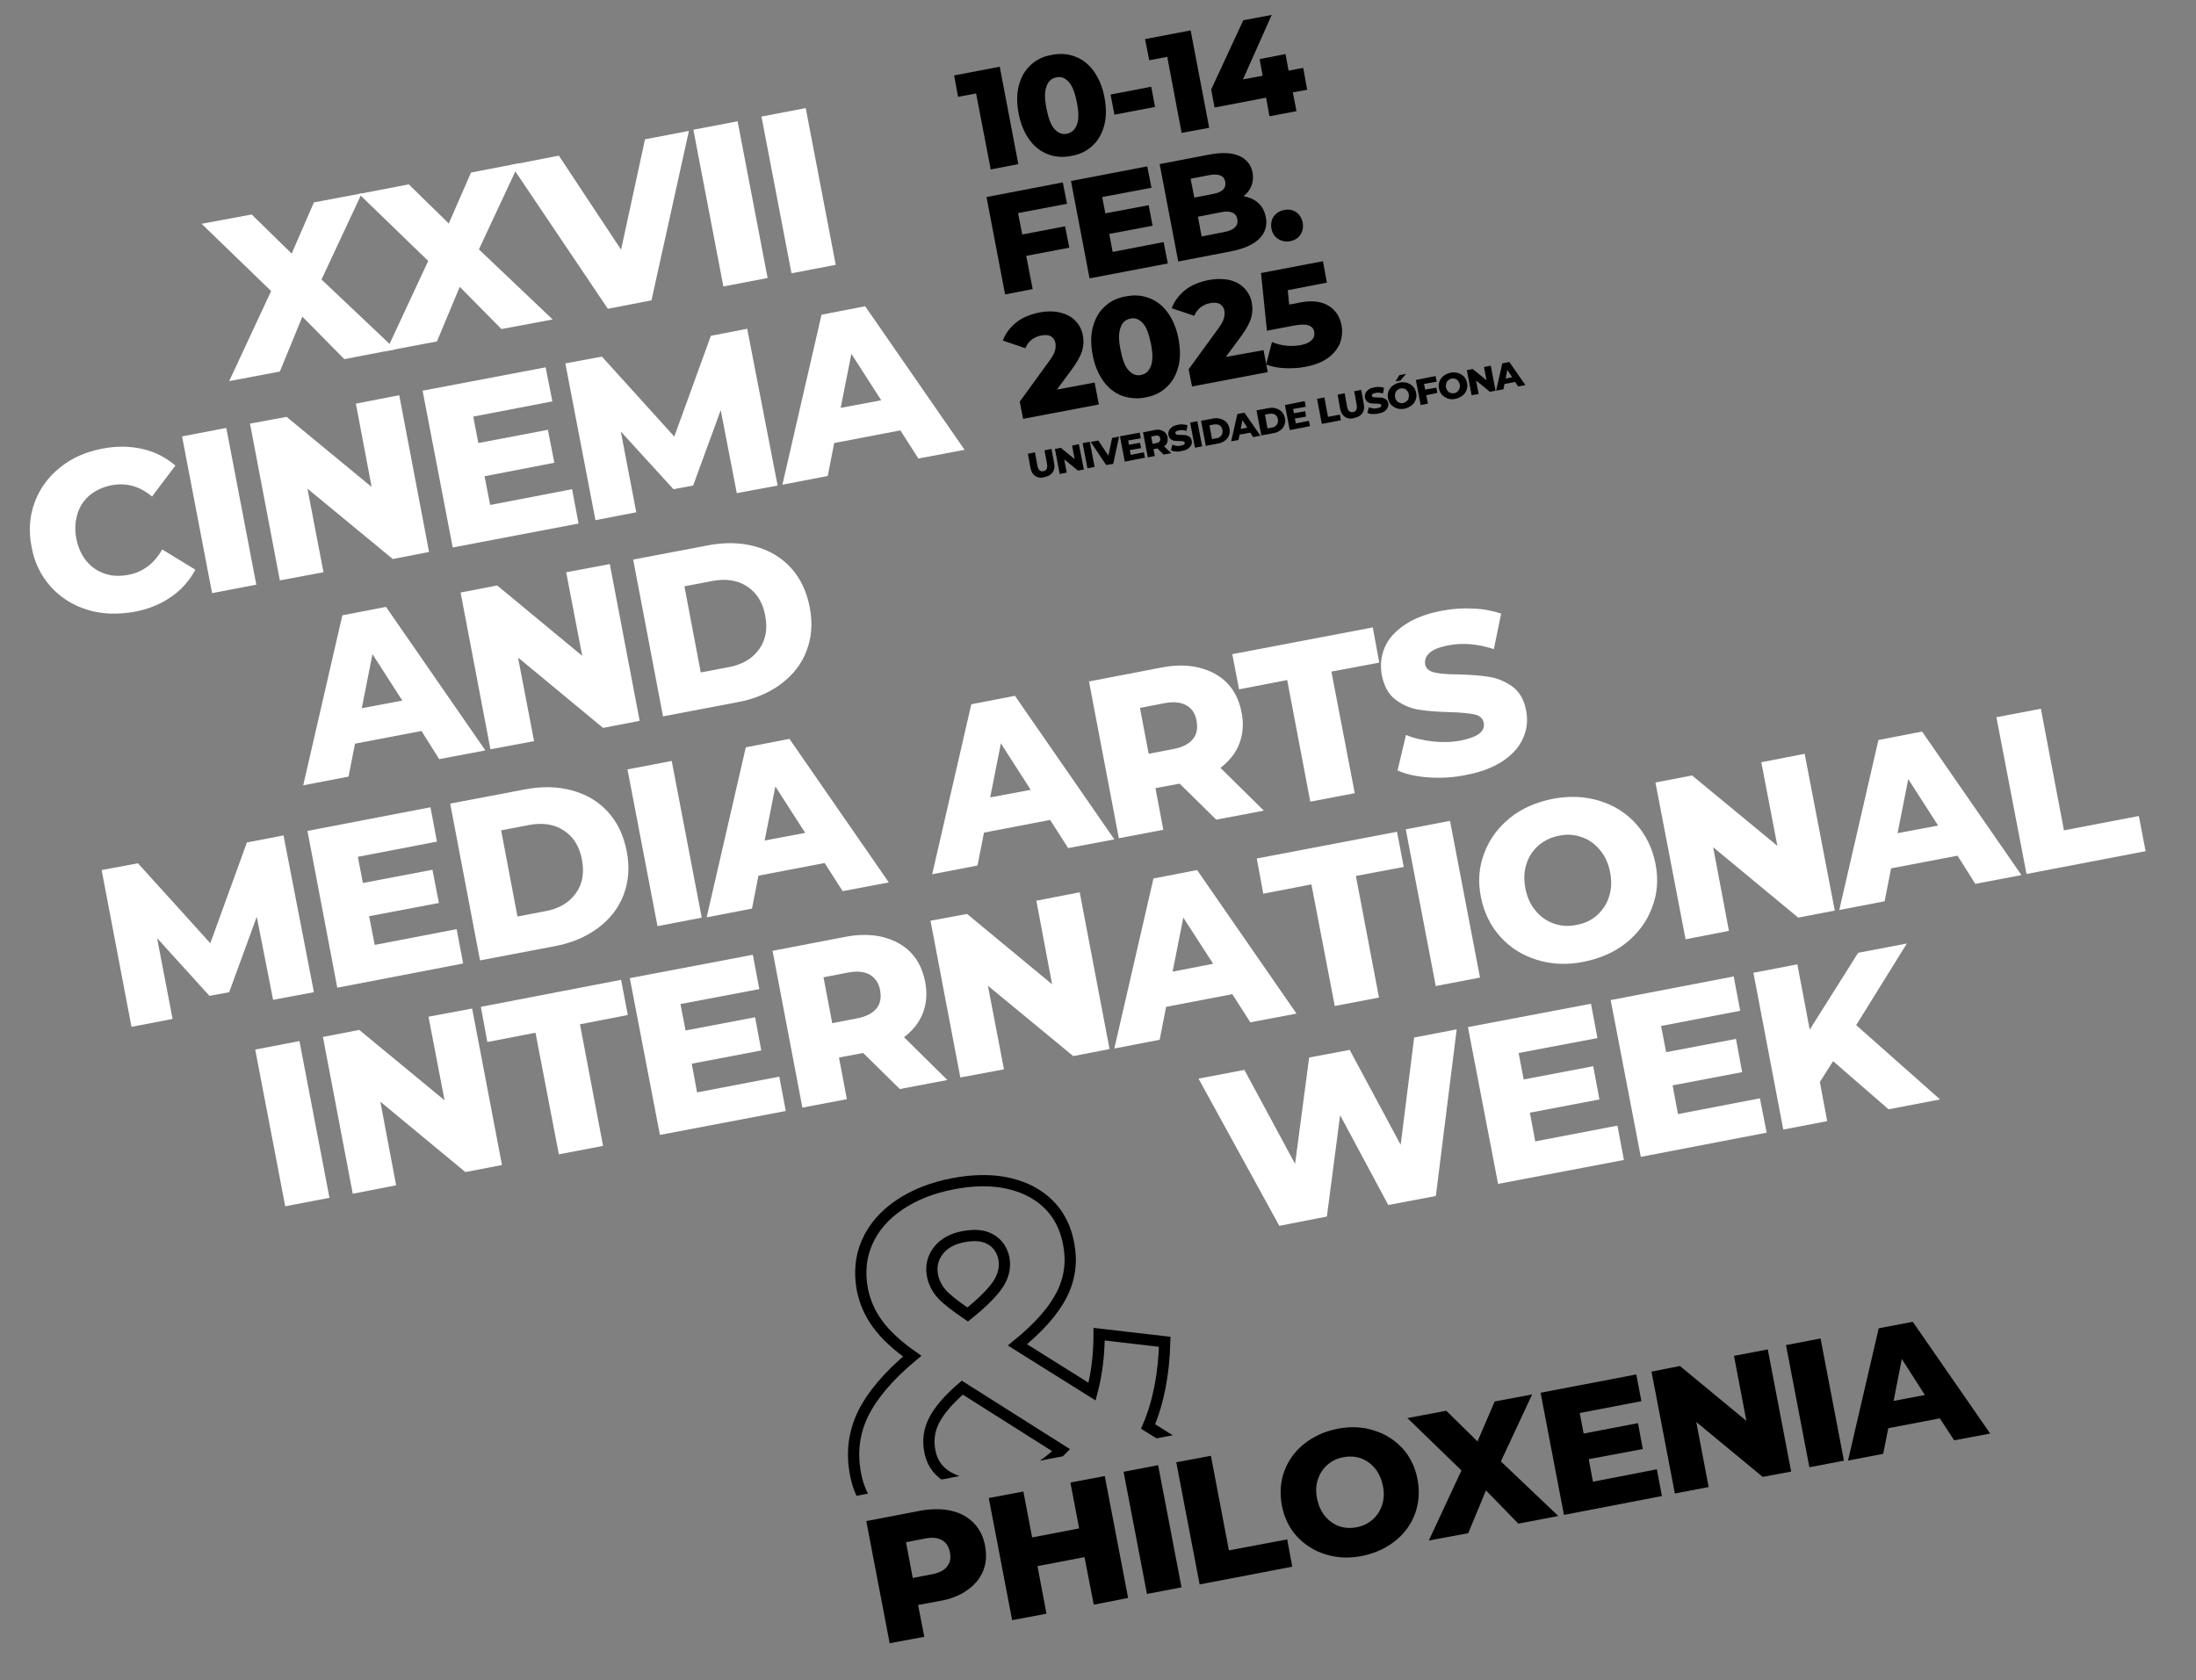 <?xml version="1.0" encoding="utf-8"?>
<!-- Generator: Adobe Illustrator 25.0.1, SVG Export Plug-In . SVG Version: 6.00 Build 0)  -->
<svg version="1.1" id="Layer_1" xmlns="http://www.w3.org/2000/svg" xmlns:xlink="http://www.w3.org/1999/xlink" x="0px" y="0px"
	 viewBox="0 0 780 597" style="enable-background:new 0 0 780 597;" xml:space="preserve">
<rect x="0" y="0" width="780" height="597" fill="#808080" stroke="none"/>
<style type="text/css">
	.st0{fill:#FFFFFF;}
	.st1{clip-path:url(#SVGID_2_);fill:none;stroke:#000000;stroke-width:4;stroke-miterlimit:10;}
</style>
<g>
	<g>
		<polygon points="355.1,23.7 361.7,58.3 351.9,60.2 346.7,33.2 340.3,34.4 338.9,26.8 		"/>
		<path d="M372.2,54.8c-2.6-1-4.8-2.7-6.6-5.2c-1.8-2.5-3.1-5.6-3.8-9.3s-0.7-7.1,0.1-10c0.8-3,2.2-5.4,4.2-7.2
			c2-1.9,4.5-3.1,7.5-3.6c2.9-0.6,5.7-0.4,8.3,0.6c2.6,1,4.8,2.7,6.6,5.2c1.8,2.5,3.1,5.6,3.8,9.3c0.7,3.7,0.7,7.1-0.1,10
			c-0.8,3-2.2,5.4-4.2,7.2c-2,1.9-4.5,3.1-7.5,3.6C377.6,56,374.8,55.8,372.2,54.8 M382.5,44.3c0.7-1.8,0.7-4.4,0-7.9
			s-1.6-5.9-2.9-7.3c-1.3-1.4-2.7-2-4.4-1.6c-1.7,0.3-2.9,1.4-3.5,3.2c-0.7,1.8-0.7,4.4,0,7.9s1.6,5.9,2.9,7.3s2.8,2,4.4,1.6
			C380.7,47.1,381.8,46.1,382.5,44.3"/>
		<rect x="395.1" y="32.3" transform="matrix(0.982 -0.188 0.188 0.982 0.402 76.139)" width="14.7" height="7.3"/>
		<polygon points="422.9,10.8 429.5,45.4 419.7,47.2 414.6,20.2 408.2,21.4 406.7,13.9 		"/>
		<polygon points="464.3,31.9 459.2,32.8 460.5,39.5 450.9,41.3 449.7,34.7 431.4,38.2 430.2,31.8 441.6,7.2 451.7,5.3 441.5,28.2 
			448.5,26.9 447.4,21 456.6,19.2 457.7,25.1 462.9,24.1 		"/>
		<polygon points="361.6,75.7 363.1,83.3 378.3,80.4 379.8,88 364.5,90.9 366.8,102.7 357,104.6 350.4,70 377.5,64.8 379,72.4 		"/>
		<polygon points="413.3,86 414.8,93.6 387,98.9 380.4,64.3 407.5,59.1 409,66.7 391.5,70 392.6,75.8 408,72.9 409.4,80.2 394,83.1 
			395.2,89.5 		"/>
		<path d="M446.9,72.1c1.4,1.3,2.3,2.9,2.7,5c0.6,3-0.2,5.6-2.3,7.7c-2.1,2.1-5.5,3.6-10.1,4.5l-18.7,3.6l-6.6-34.6l17.7-3.4
			c4.4-0.8,7.9-0.7,10.6,0.5c2.6,1.2,4.2,3.2,4.7,5.9c0.3,1.6,0.2,3.2-0.4,4.7s-1.5,2.7-2.8,3.7C443.7,70.1,445.5,70.8,446.9,72.1
			 M422.9,63.5l1.3,6.7l6.7-1.3c3.3-0.6,4.7-2.1,4.3-4.3c-0.4-2.2-2.3-3-5.6-2.4L422.9,63.5z M439.5,77.9c-0.4-2.3-2.4-3.2-5.8-2.5
			l-8.2,1.6l1.3,7l8.2-1.6C438.4,81.7,439.9,80.2,439.5,77.9"/>
		<path d="M454,84.9c-1.3-0.8-2.1-2.1-2.4-3.7c-0.3-1.6,0-3.1,0.8-4.3c0.9-1.2,2.1-2,3.7-2.3s3.1-0.1,4.3,0.8c1.2,0.8,2,2.1,2.3,3.7
			c0.3,1.6,0,3.1-0.8,4.3c-0.9,1.3-2.1,2-3.7,2.3C456.8,86,455.3,85.7,454,84.9"/>
		<path d="M388.8,135.9l1.5,7.8l-26.9,5.1l-1.2-6.1l10.6-14.6c1-1.4,1.7-2.6,1.9-3.5c0.3-0.9,0.3-1.8,0.2-2.7
			c-0.2-1.1-0.8-1.9-1.6-2.4c-0.9-0.5-2-0.6-3.5-0.3c-1.3,0.2-2.4,0.8-3.4,1.5c-1,0.8-1.7,1.8-2.2,3l-8-2.7c0.9-2.5,2.5-4.6,4.7-6.4
			c2.2-1.8,5-2.9,8.3-3.6c2.6-0.5,5-0.5,7.2,0s4,1.4,5.4,2.8c1.4,1.4,2.4,3.1,2.8,5.2c0.4,1.9,0.3,3.7-0.2,5.5s-1.7,4-3.6,6.6
			l-5.4,7.3L388.8,135.9z"/>
		<path d="M398.5,140.6c-2.6-1-4.8-2.7-6.6-5.2c-1.8-2.5-3.1-5.6-3.8-9.3c-0.7-3.7-0.7-7.1,0.1-10c0.8-3,2.2-5.4,4.2-7.2
			c2-1.9,4.5-3.1,7.5-3.6c2.9-0.6,5.7-0.4,8.3,0.6c2.6,1,4.8,2.7,6.6,5.2c1.8,2.5,3.1,5.6,3.8,9.3c0.7,3.7,0.7,7.1-0.1,10
			c-0.8,3-2.2,5.4-4.2,7.2c-2,1.9-4.5,3.1-7.5,3.6C403.9,141.8,401.1,141.5,398.5,140.6 M408.8,130c0.7-1.8,0.7-4.4,0-7.9
			s-1.6-5.9-2.9-7.3c-1.3-1.4-2.7-2-4.4-1.6c-1.7,0.3-2.9,1.4-3.5,3.2c-0.7,1.8-0.7,4.4,0,7.9s1.6,5.9,2.9,7.3
			c1.3,1.4,2.8,2,4.4,1.6C407,132.9,408.1,131.8,408.8,130"/>
		<path d="M448.8,124.4l1.5,7.8l-26.9,5.1l-1.2-6.1l10.6-14.6c1-1.4,1.7-2.6,1.9-3.5c0.3-0.9,0.3-1.8,0.2-2.7
			c-0.2-1.1-0.8-1.9-1.6-2.4c-0.9-0.5-2-0.6-3.5-0.3c-1.3,0.2-2.4,0.8-3.4,1.5c-1,0.8-1.7,1.8-2.2,3l-8-2.7c0.9-2.5,2.5-4.6,4.7-6.4
			c2.2-1.8,5-2.9,8.3-3.6c2.6-0.5,5-0.5,7.2-0.1c2.2,0.5,4,1.4,5.4,2.8c1.4,1.4,2.4,3.1,2.8,5.2c0.4,1.9,0.3,3.7-0.2,5.5
			s-1.7,4-3.6,6.6l-5.4,7.3L448.8,124.4z"/>
		<path d="M471.5,108.4c2.7,1.5,4.4,3.9,5,7.2c0.4,2.1,0.2,4.2-0.5,6.2c-0.8,2-2.2,3.8-4.2,5.3c-2.1,1.5-4.7,2.6-8.1,3.2
			c-2.4,0.5-4.9,0.6-7.4,0.5s-4.7-0.6-6.6-1.3l2.1-8c1.6,0.7,3.2,1.1,5,1.3s3.5,0.1,5.2-0.2s3-0.9,3.8-1.7c0.9-0.8,1.2-1.8,1-3
			s-0.9-1.9-2-2.3c-1.1-0.4-2.9-0.4-5.4,0.1l-9.4,1.8L447.9,97l22-4.2l1.4,7.6l-13.9,2.7l0.5,5.1l2.3-0.4
			C465,106.6,468.8,106.9,471.5,108.4"/>
		<path d="M367.7,169.1c-0.9-0.6-1.4-1.5-1.7-2.9l-0.9-5l2.5-0.5l0.9,4.9c0.3,1.4,1,2,2.1,1.8s1.5-1,1.3-2.5L371,160l2.5-0.5l0.9,5
			c0.3,1.3,0.1,2.4-0.5,3.3s-1.6,1.4-2.9,1.7C369.7,169.9,368.6,169.7,367.7,169.1"/>
		<polygon points="383.2,157.8 385,166.8 382.9,167.2 378,163.2 378.9,167.9 376.4,168.4 374.7,159.5 376.8,159.1 381.7,163.1 
			380.8,158.3 		"/>
		<rect x="385.4" y="157.3" transform="matrix(0.982 -0.188 0.188 0.982 -23.499 75.419)" width="2.6" height="9.1"/>
		<polygon points="397.5,155.1 395.4,164.8 392.9,165.2 387.4,157 390.1,156.5 393.7,161.9 395,155.6 		"/>
		<polygon points="406.3,160.7 406.7,162.6 399.5,164 397.8,155 404.8,153.7 405.2,155.7 400.7,156.5 401,158 404.9,157.3 
			405.3,159.2 401.3,159.9 401.6,161.6 		"/>
		<path d="M411.1,159.3l-1.4,0.3l0.5,2.4l-2.5,0.5l-1.7-8.9l4.1-0.8c0.8-0.2,1.5-0.2,2.2,0c0.6,0.2,1.2,0.5,1.6,0.9s0.7,1,0.8,1.7
			c0.1,0.6,0.1,1.2-0.1,1.8c-0.2,0.5-0.6,1-1.1,1.4l2.5,2.4l-2.7,0.5L411.1,159.3z M411.5,154.9c-0.3-0.2-0.7-0.2-1.2-0.1l-1.4,0.3
			l0.5,2.6l1.4-0.3c0.5-0.1,0.9-0.3,1.1-0.6c0.2-0.3,0.3-0.6,0.2-1C412,155.3,411.8,155,411.5,154.9"/>
		<path d="M417.7,160.4c-0.7,0-1.3-0.2-1.8-0.4l0.5-2c0.5,0.2,1,0.3,1.5,0.4c0.6,0.1,1.1,0,1.6-0.1c1-0.2,1.4-0.5,1.3-1
			c0-0.3-0.2-0.4-0.5-0.5s-0.8-0.1-1.4-0.1c-0.7,0-1.3-0.1-1.8-0.1c-0.5-0.1-0.9-0.3-1.3-0.6c-0.4-0.3-0.6-0.8-0.8-1.4
			c-0.1-0.5,0-1.1,0.2-1.6s0.6-0.9,1.1-1.3s1.2-0.6,2.1-0.8c0.6-0.1,1.2-0.2,1.8-0.1c0.6,0,1.1,0.1,1.6,0.3l-0.4,2
			c-0.9-0.3-1.8-0.4-2.6-0.2c-0.5,0.1-0.9,0.2-1.1,0.4c-0.2,0.2-0.3,0.4-0.2,0.6c0,0.2,0.2,0.4,0.5,0.5s0.8,0.1,1.4,0.1
			c0.7,0,1.3,0.1,1.8,0.1c0.5,0.1,0.9,0.3,1.3,0.6c0.4,0.3,0.7,0.8,0.8,1.4c0.1,0.5,0,1.1-0.2,1.5c-0.2,0.5-0.6,0.9-1.1,1.3
			s-1.2,0.6-2.1,0.8C419.1,160.4,418.4,160.5,417.7,160.4"/>
		<rect x="423.6" y="150" transform="matrix(0.982 -0.188 0.188 0.982 -21.45 82.456)" width="2.6" height="9.1"/>
		<path d="M426.6,149.5l4.2-0.8c1-0.2,1.9-0.2,2.7,0.1c0.8,0.2,1.5,0.6,2.1,1.2c0.5,0.6,0.9,1.3,1.1,2.2c0.2,0.9,0.1,1.7-0.2,2.5
			c-0.3,0.8-0.8,1.4-1.5,1.9s-1.5,0.9-2.5,1l-4.2,0.8L426.6,149.5z M432.1,155.7c0.8-0.1,1.3-0.5,1.7-1c0.4-0.5,0.5-1.2,0.4-1.9
			c-0.1-0.8-0.5-1.3-1-1.7c-0.5-0.3-1.2-0.4-2-0.3l-1.6,0.3l0.9,4.9L432.1,155.7z"/>
		<path d="M444.1,153.7l-3.8,0.7l-0.4,1.9l-2.6,0.5l2.2-9.7l2.5-0.5l5.7,8.2l-2.6,0.5L444.1,153.7z M443,151.9l-1.7-2.6l-0.6,3.1
			L443,151.9z"/>
		<path d="M446.3,145.8l4.2-0.8c1-0.2,1.9-0.2,2.7,0.1c0.8,0.2,1.5,0.6,2.1,1.2c0.5,0.6,0.9,1.3,1.1,2.2c0.2,0.9,0.1,1.7-0.2,2.5
			c-0.3,0.8-0.8,1.4-1.5,1.9s-1.5,0.9-2.5,1l-4.2,0.8L446.3,145.8z M451.8,151.9c0.8-0.1,1.3-0.5,1.7-1c0.4-0.5,0.5-1.2,0.4-1.9
			c-0.1-0.8-0.5-1.3-1-1.7c-0.5-0.3-1.2-0.4-2-0.3l-1.6,0.3l0.9,4.9L451.8,151.9z"/>
		<polygon points="464.9,149.5 465.3,151.4 458.1,152.8 456.4,143.9 463.4,142.5 463.8,144.5 459.3,145.3 459.6,146.8 463.6,146.1 
			463.9,148 459.9,148.7 460.3,150.4 		"/>
		<polygon points="467.8,141.7 470.4,141.2 471.7,148.1 475.9,147.3 476.3,149.3 469.5,150.6 		"/>
		<path d="M477.7,148.1c-0.9-0.6-1.4-1.5-1.7-2.9l-0.9-5l2.5-0.5l0.9,4.9c0.3,1.4,1,2,2.1,1.8s1.5-1,1.3-2.5L481,139l2.5-0.5l0.9,5
			c0.3,1.3,0.1,2.4-0.5,3.3s-1.6,1.4-2.9,1.7C479.7,148.9,478.6,148.7,477.7,148.1"/>
		<path d="M487.5,147.1c-0.7,0-1.3-0.2-1.8-0.4l0.5-2c0.4,0.2,1,0.3,1.5,0.4c0.6,0.1,1.1,0,1.6-0.1c1-0.2,1.4-0.5,1.3-1
			c0-0.3-0.2-0.4-0.5-0.5s-0.8-0.1-1.4-0.1c-0.7,0-1.3-0.1-1.8-0.1c-0.5-0.1-0.9-0.3-1.3-0.6c-0.4-0.3-0.6-0.8-0.8-1.4
			c-0.1-0.5,0-1.1,0.2-1.6s0.6-0.9,1.1-1.3s1.2-0.6,2.1-0.8c0.6-0.1,1.2-0.2,1.8-0.1c0.6,0,1.1,0.1,1.6,0.3l-0.4,2
			c-0.9-0.3-1.8-0.4-2.6-0.2c-0.5,0.1-0.9,0.2-1.1,0.4c-0.2,0.2-0.3,0.4-0.2,0.6c0,0.2,0.2,0.4,0.5,0.5s0.8,0.1,1.4,0.1
			c0.7,0,1.3,0.1,1.8,0.1c0.5,0.1,0.9,0.3,1.3,0.6c0.4,0.3,0.7,0.8,0.8,1.4c0.1,0.5,0,1.1-0.2,1.5c-0.2,0.5-0.6,0.9-1.1,1.3
			s-1.2,0.6-2.1,0.8C488.9,147.1,488.2,147.1,487.5,147.1"/>
		<path d="M496.2,145.1c-0.8-0.3-1.5-0.7-2.1-1.3c-0.6-0.6-0.9-1.4-1.1-2.3s-0.1-1.7,0.2-2.5c0.3-0.8,0.8-1.5,1.5-2s1.5-0.9,2.4-1.1
			c0.9-0.2,1.8-0.1,2.7,0.1c0.8,0.3,1.5,0.7,2.1,1.3c0.6,0.6,0.9,1.4,1.1,2.3s0.1,1.7-0.2,2.5c-0.3,0.8-0.8,1.5-1.5,2
			s-1.5,0.9-2.4,1.1C497.9,145.4,497,145.3,496.2,145.1 M499.6,142.6c0.3-0.3,0.6-0.6,0.7-1.1c0.1-0.4,0.2-0.9,0.1-1.4
			s-0.3-0.9-0.6-1.3c-0.3-0.3-0.6-0.6-1-0.7s-0.8-0.2-1.3-0.1s-0.8,0.3-1.2,0.6c-0.3,0.3-0.6,0.6-0.7,1.1c-0.1,0.4-0.2,0.9-0.1,1.4
			s0.3,0.9,0.6,1.3c0.3,0.3,0.6,0.6,1,0.7s0.8,0.2,1.3,0.1C498.9,143,499.3,142.8,499.6,142.6 M497,133.3l2.4-0.5l-2,2.4l-1.7,0.3
			L497,133.3z"/>
		<polygon points="505.8,136.4 506.2,138.4 510.2,137.7 510.5,139.6 506.6,140.4 507.2,143.4 504.6,143.9 502.9,135 509.9,133.6 
			510.3,135.6 		"/>
		<path d="M514.3,141.6c-0.8-0.3-1.5-0.7-2.1-1.3c-0.6-0.6-0.9-1.4-1.1-2.3s-0.1-1.7,0.2-2.5c0.3-0.8,0.8-1.5,1.5-2s1.5-0.9,2.4-1.1
			c0.9-0.2,1.8-0.1,2.7,0.1c0.8,0.3,1.5,0.7,2.1,1.3s0.9,1.4,1.1,2.3c0.2,0.9,0.1,1.7-0.2,2.5s-0.8,1.5-1.5,2s-1.5,0.9-2.4,1.1
			C516,141.9,515.1,141.9,514.3,141.6 M517.7,139.1c0.3-0.3,0.6-0.6,0.7-1.1c0.1-0.4,0.2-0.9,0.1-1.4c-0.1-0.5-0.3-0.9-0.6-1.3
			c-0.3-0.3-0.6-0.6-1-0.7c-0.4-0.1-0.8-0.2-1.3-0.1c-0.5,0.1-0.8,0.3-1.2,0.6c-0.3,0.3-0.6,0.6-0.7,1.1c-0.1,0.4-0.2,0.9-0.1,1.4
			c0.1,0.5,0.3,0.9,0.6,1.3c0.3,0.3,0.6,0.6,1,0.7s0.8,0.2,1.3,0.1S517.4,139.4,517.7,139.1"/>
		<polygon points="529.5,129.9 531.2,138.8 529.2,139.2 524.3,135.2 525.2,140 522.7,140.4 521,131.5 523.1,131.1 528,135.1 
			527.1,130.4 		"/>
		<path d="M538.2,135.7l-3.8,0.7l-0.4,1.9l-2.6,0.5l2.2-9.7l2.5-0.5l5.7,8.2l-2.6,0.5L538.2,135.7z M537.1,134l-1.7-2.6l-0.6,3.1
			L537.1,134z"/>
		<polygon class="st0" points="122.3,127.6 107.4,112.5 99.4,132 81.4,135.4 96.3,103.4 71.6,79.5 89.4,76.2 103.6,90.1 111.5,71.9 
			128.5,68.7 114.2,99.3 140.4,124.1 		"/>
		<polygon class="st0" points="178.1,116.9 163.3,101.9 155.2,121.3 137.2,124.7 152.1,92.7 127.5,68.9 145.2,65.5 159.4,79.4 
			167.3,61.3 184.4,58 170.1,88.6 196.3,113.5 		"/>
		<polygon class="st0" points="244.7,46.5 231.4,106.7 215.9,109.7 181.5,58.6 198.5,55.3 220.6,88.7 229.1,49.5 		"/>
		
			<rect x="251.5" y="44.2" transform="matrix(0.982 -0.188 0.188 0.982 -9.004 49.971)" class="st0" width="16" height="56.7"/>
		
			<rect x="275.7" y="39.5" transform="matrix(0.982 -0.188 0.188 0.982 -7.692 54.455)" class="st0" width="16" height="56.7"/>
		<path class="st0" d="M30.9,216.6c-5.1-1.6-9.4-4.3-12.9-8.2c-3.5-3.9-5.8-8.6-6.8-14.2c-1.1-5.6-0.7-10.8,1.1-15.7
			c1.8-4.9,4.8-9,9-12.4s9.2-5.6,15-6.7c5.1-1,9.9-0.9,14.3,0.1s8.3,3,11.7,5.9l-8.3,11c-4.4-3.7-9.2-5-14.4-4
			c-3,0.6-5.6,1.8-7.7,3.5c-2.1,1.8-3.6,4-4.4,6.7s-1,5.6-0.4,8.7s1.8,5.8,3.5,7.9c1.8,2.2,3.9,3.7,6.6,4.6c2.6,0.9,5.4,1,8.5,0.4
			c5.1-1,9.1-4,11.9-9l11.8,7.2c-2.1,3.9-5,7.2-8.7,9.7c-3.7,2.6-8.2,4.4-13.2,5.3C41.5,218.4,36,218.2,30.9,216.6"/>
		
			<rect x="69.8" y="153.1" transform="matrix(0.982 -0.188 0.188 0.982 -32.66 17.818)" class="st0" width="16" height="56.7"/>
		<polygon class="st0" points="141.8,140.4 152.4,196.1 139.5,198.6 109.2,173.6 114.9,203.3 99.4,206.2 88.8,150.5 101.8,148.1 
			132,173 126.4,143.4 		"/>
		<polygon class="st0" points="203.2,173.8 205.5,186 160.8,194.5 150.1,138.8 193.8,130.5 196.2,142.6 168.1,148 169.9,157.4 
			194.6,152.7 196.9,164.4 172.1,169.2 174.1,179.4 		"/>
		<polygon class="st0" points="261.7,175.2 256,145.7 246.2,172.5 239.2,173.8 220.5,153.3 226,182 211.5,184.8 200.8,129.1 
			213.8,126.7 239.5,155.1 252.5,119.3 265.4,116.8 276.2,172.5 		"/>
		<path class="st0" d="M319.8,152.9l-23.5,4.5l-2.3,11.7l-16.1,3.1l13.9-60.4l15.5-3l35.3,51l-16.4,3.1L319.8,152.9z M313,142.2
			l-10.6-16.5l-3.8,19.2L313,142.2z"/>
		<path class="st0" d="M149.7,259.7l-23.6,4.5l-2.3,11.7l-16.1,3.1l13.9-60.4l15.5-3l35.3,51l-16.4,3.1L149.7,259.7z M142.9,248.9
			l-10.6-16.5l-3.8,19.2L142.9,248.9z"/>
		<polygon class="st0" points="216.6,200.4 227.2,256.1 214.2,258.6 184,233.6 189.7,263.3 174.2,266.2 163.6,210.5 176.6,208 
			206.8,233 201.1,203.3 		"/>
		<path class="st0" d="M224.9,198.8l26.3-5c6.1-1.2,11.7-1.1,16.9,0.3s9.4,3.9,12.8,7.6s5.6,8.4,6.7,14s0.7,10.8-1.1,15.5
			c-1.8,4.7-4.8,8.6-9.1,11.8c-4.3,3.2-9.5,5.4-15.6,6.5l-26.3,5L224.9,198.8z M258.9,237c4.8-0.9,8.3-3,10.7-6.3
			c2.4-3.3,3.1-7.3,2.2-12c-0.9-4.8-3.1-8.2-6.5-10.4c-3.4-2.2-7.5-2.8-12.3-1.9l-9.9,1.9l5.8,30.6L258.9,237z"/>
		<polygon class="st0" points="97,355.2 91.2,325.7 81.4,352.5 74.4,353.8 55.8,333.3 61.3,362 46.7,364.8 36.1,309.1 49,306.7 
			74.7,335.1 87.7,299.3 100.7,296.8 111.5,352.5 		"/>
		<polygon class="st0" points="162.2,330.1 164.5,342.3 119.8,350.9 109.2,295.2 152.9,286.8 155.2,299 127.1,304.4 128.9,313.7 
			153.6,309 155.9,320.8 131.1,325.5 133.1,335.7 		"/>
		<path class="st0" d="M159.9,285.5l26.3-5c6.1-1.2,11.7-1.1,16.9,0.3s9.4,3.9,12.8,7.6c3.4,3.7,5.6,8.4,6.7,14
			c1.1,5.6,0.7,10.8-1.1,15.5s-4.8,8.6-9.1,11.8c-4.3,3.2-9.5,5.4-15.6,6.5l-26.3,5L159.9,285.5z M193.8,323.7
			c4.8-0.9,8.3-3,10.7-6.3s3.1-7.3,2.2-12c-0.9-4.8-3.1-8.2-6.5-10.4c-3.4-2.2-7.5-2.8-12.3-1.9L178,295l5.8,30.6L193.8,323.7z"/>
		
			<rect x="228" y="271.5" transform="matrix(0.982 -0.188 0.188 0.982 -52.061 49.598)" class="st0" width="16" height="56.7"/>
		<path class="st0" d="M292.9,306.6l-23.5,4.5l-2.3,11.7l-16.1,3.1l13.9-60.4l15.5-3l35.3,51l-16.4,3.1L292.9,306.6z M286,295.9
			l-10.6-16.5l-3.8,19.2L286,295.9z"/>
		<path class="st0" d="M373,291.3l-23.5,4.5l-2.3,11.7l-16.1,3.1l13.9-60.4l15.5-3l35.3,51l-16.4,3.1L373,291.3z M366.1,280.6
			l-10.6-16.5l-3.8,19.2L366.1,280.6z"/>
		<path class="st0" d="M419,278.4l-8.6,1.6l2.8,14.8l-15.8,3l-10.6-55.7l25.5-4.9c5-1,9.6-1,13.6,0s7.4,2.8,10,5.5s4.3,6.2,5.1,10.4
			c0.8,4,0.5,7.7-0.8,11.1s-3.6,6.2-6.7,8.6l15.4,15.2l-16.9,3.2L419,278.4z M421.4,250.6c-1.9-1.1-4.5-1.4-7.7-0.8l-8.8,1.7
			l3.1,16.3l8.8-1.7c3.2-0.6,5.5-1.8,6.9-3.5s1.8-3.9,1.3-6.5C424.6,253.6,423.4,251.7,421.4,250.6"/>
		<polygon class="st0" points="457.2,241.6 440.1,244.9 437.7,232.4 487.6,222.9 489.9,235.4 472.9,238.6 481.2,281.8 465.4,284.8 
					"/>
		<path class="st0" d="M507.6,276.2c-4.5-0.3-8.2-1.1-11.2-2.5l3-12.6c2.8,1.2,6,1.9,9.4,2.3c3.5,0.4,6.8,0.3,10-0.3
			c6-1.2,8.8-3.2,8.2-6.3c-0.3-1.6-1.4-2.6-3.3-3c-1.9-0.4-4.8-0.7-8.8-0.8c-4.4-0.1-8-0.4-11.1-0.9c-3-0.5-5.7-1.7-8.2-3.6
			s-4-4.8-4.8-8.7c-0.6-3.4-0.3-6.6,1-9.7s3.7-5.8,7.1-8.1c3.4-2.3,7.8-4,13.1-5c3.7-0.7,7.3-1,11.1-0.8c3.7,0.1,7.1,0.8,10.1,1.8
			l-2.6,12.6c-5.9-1.9-11.3-2.3-16.3-1.3c-3.1,0.6-5.3,1.5-6.6,2.7c-1.3,1.2-1.7,2.5-1.5,4c0.3,1.5,1.3,2.4,3.2,2.9
			c1.8,0.4,4.7,0.7,8.6,0.7c4.4,0.1,8.1,0.4,11.1,0.9s5.7,1.7,8.2,3.5c2.5,1.9,4.1,4.7,4.8,8.6c0.6,3.3,0.3,6.5-1.1,9.6
			c-1.3,3.1-3.7,5.8-7.1,8.1c-3.4,2.3-7.8,4-13.1,5C516.6,276.2,512.1,276.5,507.6,276.2"/>
		
			<rect x="95.7" y="371" transform="matrix(0.982 -0.188 0.188 0.982 -73.076 26.543)" class="st0" width="16" height="56.7"/>
		<polygon class="st0" points="167.7,358.3 178.3,413.9 165.3,416.4 135.1,391.4 140.7,421.1 125.3,424.1 114.7,368.4 127.6,365.9 
			157.9,390.9 152.2,361.2 		"/>
		<polygon class="st0" points="190.2,366.9 173.1,370.2 170.8,357.7 220.6,348.1 223,360.6 206,363.9 214.2,407.1 198.5,410.1 		"/>
		<polygon class="st0" points="276.8,382.5 279.1,394.7 234.4,403.2 223.7,347.5 267.4,339.2 269.7,351.4 241.7,356.7 243.5,366.1 
			268.2,361.4 270.4,373.2 245.7,377.9 247.6,388.1 		"/>
		<path class="st0" d="M306.6,374.1l-8.6,1.6l2.8,14.8l-15.8,3l-10.6-55.7l25.5-4.9c5-1,9.6-1,13.6,0s7.4,2.8,10,5.5
			s4.3,6.2,5.1,10.4c0.8,4,0.5,7.7-0.8,11.1s-3.6,6.2-6.7,8.6l15.4,15.2l-16.9,3.2L306.6,374.1z M309,346.3
			c-1.9-1.1-4.5-1.4-7.7-0.8l-8.8,1.7l3.1,16.3l8.8-1.7c3.2-0.6,5.5-1.8,6.9-3.5s1.8-3.9,1.3-6.5C312.2,349.3,310.9,347.5,309,346.3
			"/>
		<polygon class="st0" points="383.5,317 394.1,372.7 381.2,375.2 350.9,350.2 356.6,379.9 341.1,382.8 330.5,327.1 343.5,324.7 
			373.7,349.7 368.1,320 		"/>
		<path class="st0" d="M437.7,353.2l-23.5,4.5l-2.3,11.7l-16.1,3.1l13.9-60.4l15.5-3l35.3,51l-16.4,3.1L437.7,353.2z M430.9,342.4
			L420.3,326l-3.8,19.2L430.9,342.4z"/>
		<polygon class="st0" points="465.8,314.2 448.7,317.5 446.4,305 496.2,295.5 498.6,308 481.6,311.2 489.8,354.4 474.1,357.4 		"/>
		
			<rect x="504.5" y="292.9" transform="matrix(0.982 -0.188 0.188 0.982 -51.169 101.848)" class="st0" width="16" height="56.7"/>
		<path class="st0" d="M545.9,341c-5.2-1.6-9.5-4.3-13-8.2c-3.5-3.9-5.8-8.6-6.9-14.1c-1.1-5.5-0.7-10.7,1.2-15.6
			c1.8-4.9,4.9-9.1,9.1-12.5c4.2-3.4,9.3-5.6,15.2-6.8c5.9-1.1,11.4-0.9,16.6,0.7c5.2,1.6,9.5,4.3,13,8.2c3.5,3.9,5.8,8.6,6.9,14.1
			c1.1,5.5,0.7,10.7-1.2,15.6c-1.8,4.9-4.9,9.1-9.1,12.5c-4.2,3.4-9.3,5.6-15.2,6.8S551,342.6,545.9,341 M567.2,325.2
			c2-1.8,3.5-4,4.3-6.6c0.9-2.7,1-5.6,0.4-8.7s-1.8-5.8-3.6-7.9c-1.8-2.2-3.9-3.7-6.5-4.6c-2.5-0.9-5.2-1.1-8-0.5
			c-2.8,0.5-5.2,1.7-7.3,3.4c-2,1.8-3.5,4-4.3,6.6c-0.9,2.7-1,5.6-0.4,8.7s1.8,5.8,3.6,7.9c1.8,2.2,3.9,3.7,6.5,4.6
			c2.5,0.9,5.2,1.1,8,0.5C562.8,328.1,565.2,327,567.2,325.2"/>
		<polygon class="st0" points="641,267.8 651.7,323.5 638.7,326 608.5,301 614.1,330.7 598.7,333.7 588,278 601,275.5 631.3,300.5 
			625.6,270.8 		"/>
		<path class="st0" d="M695.3,304l-23.6,4.5l-2.3,11.7l-16.1,3.1l13.9-60.4l15.5-3l35.3,51l-16.4,3.1L695.3,304z M688.4,293.3
			l-10.6-16.5L674,296L688.4,293.3z"/>
		<polygon class="st0" points="709.1,254.8 724.9,251.8 733.1,295 759.7,289.9 762.1,302.4 719.8,310.5 		"/>
		<polygon class="st0" points="517.4,365.7 510,424.9 493.1,428.1 476,396.2 471.3,432.2 454.4,435.5 425.7,383.2 442,380.1 
			460,413.5 465,375.7 479.4,373 497.5,406.7 502.3,368.6 		"/>
		<polygon class="st0" points="574.5,399.9 576.8,412.1 532.1,420.6 521.4,364.9 565.1,356.6 567.4,368.8 539.4,374.1 541.2,383.5 
			565.9,378.8 568.1,390.6 543.4,395.3 545.3,405.5 		"/>
		<polygon class="st0" points="625.1,390.2 627.5,402.4 582.8,411 572.1,355.3 615.8,346.9 618.1,359.1 590,364.5 591.8,373.8 
			616.6,369.1 618.8,380.9 594.1,385.6 596,395.8 		"/>
		<polygon class="st0" points="651.1,377 646.4,384.4 649,398.3 633.4,401.3 622.8,345.6 638.4,342.6 642.8,365.8 660,338.5 
			677.3,335.2 659.3,364.2 689.1,390.6 670.8,394.1 		"/>
		<path d="M338.1,536.8c3.1,0.7,5.7,2.2,7.8,4.3c2,2.1,3.4,4.8,4,8.1s0.4,6.2-0.7,8.9s-3,5-5.6,6.8c-2.6,1.9-5.9,3.2-9.9,3.9
			l-7.6,1.4l2.2,11.3l-12.3,2.3l-8.3-43.4l19.8-3.8C331.4,536,335,536,338.1,536.8 M336.4,556.5c1.1-1.3,1.4-3,1-5s-1.3-3.5-2.8-4.3
			c-1.5-0.9-3.5-1.1-6-0.6l-6.8,1.3l2.4,12.7l6.8-1.3C333.6,558.8,335.4,557.9,336.4,556.5"/>
		<polygon points="392.4,524.4 400.7,567.7 388.5,570.1 385.2,553.2 368.5,556.4 371.7,573.3 359.5,575.6 351.2,532.2 363.5,529.9 
			366.6,546.2 383.3,543 380.2,526.7 		"/>
		<rect x="403" y="521.6" transform="matrix(0.982 -0.188 0.188 0.982 -94.727 86.433)" width="12.5" height="44.2"/>
		<polygon points="417.8,519.5 430.1,517.2 436.5,550.8 457.2,546.9 459,556.6 426.1,562.9 		"/>
		<path d="M470.8,552.2c-4-1.2-7.4-3.4-10.2-6.4c-2.7-3-4.5-6.7-5.3-11s-0.5-8.4,0.9-12.2s3.8-7.1,7.1-9.7c3.3-2.6,7.2-4.4,11.8-5.3
			c4.6-0.9,8.9-0.7,12.9,0.6c4,1.2,7.4,3.4,10.2,6.4c2.7,3,4.5,6.7,5.3,11s0.5,8.4-0.9,12.2s-3.8,7.1-7.1,9.7
			c-3.3,2.6-7.2,4.4-11.8,5.3C479.2,553.7,474.8,553.5,470.8,552.2 M487.5,539.9c1.6-1.4,2.7-3.1,3.4-5.2c0.7-2.1,0.8-4.3,0.3-6.8
			c-0.5-2.4-1.4-4.5-2.8-6.2s-3.1-2.9-5-3.6c-2-0.7-4.1-0.8-6.2-0.4c-2.2,0.4-4.1,1.3-5.7,2.7s-2.7,3.1-3.4,5.2
			c-0.7,2.1-0.8,4.3-0.3,6.8c0.5,2.4,1.4,4.5,2.8,6.2s3.1,2.9,5,3.6c2,0.7,4.1,0.8,6.2,0.4C484,542.2,485.9,541.3,487.5,539.9"/>
		<polygon points="539.3,541.3 527.8,529.5 521.5,544.7 507.5,547.3 519.1,522.4 499.9,503.8 513.7,501.2 524.8,512.1 530.9,497.9 
			544.2,495.4 533.1,519.2 553.5,538.6 		"/>
		<polygon points="588.5,522 590.3,531.5 555.5,538.2 547.2,494.8 581.2,488.3 583,497.8 561.1,502 562.5,509.3 581.8,505.6 
			583.5,514.8 564.3,518.4 565.8,526.4 		"/>
		<polygon points="627.9,479.4 636.2,522.8 626.1,524.7 602.5,505.2 606.9,528.3 594.9,530.6 586.6,487.3 596.7,485.3 620.3,504.8 
			615.9,481.7 		"/>
		<rect x="638.4" y="476.6" transform="matrix(0.982 -0.188 0.188 0.982 -82.142 129.87)" width="12.5" height="44.2"/>
		<path d="M689,503.9l-18.3,3.5l-1.8,9.1l-12.5,2.4l10.9-47l12.1-2.3l27.5,39.7l-12.8,2.4L689,503.9z M683.7,495.6l-8.2-12.8
			l-2.9,14.9L683.7,495.6z"/>
	</g>
	<g>
		<g>
			<defs>
				
					<rect id="SVGID_1_" x="282.8" y="415.7" transform="matrix(0.982 -0.188 0.188 0.982 -81.692 74.214)" width="136.9" height="106"/>
			</defs>
			<clipPath id="SVGID_2_">
				<use xlink:href="#SVGID_1_"  style="overflow:visible;"/>
			</clipPath>
			<path class="st1" d="M413.3,537.9L395.9,527c-10,11.4-22.8,18.6-38.6,21.6c-8.9,1.7-17.2,1.8-24.9,0.3
				c-7.7-1.5-14.1-4.5-19.1-8.8c-5-4.4-8.2-9.8-9.4-16.3c-1.5-7.6-0.6-14.8,2.6-21.4c3.2-6.6,9-13.5,17.5-20.6
				c-5.3-3.7-9.4-7.5-12.2-11.3c-2.8-3.8-4.6-7.9-5.5-12.4c-1.1-6-0.6-11.6,1.7-16.8c2.3-5.2,6.1-9.6,11.4-13.2
				c5.3-3.6,11.8-6.2,19.4-7.6c10.7-2,19.7-1.1,27.2,2.7c7.4,3.9,12,10.1,13.6,18.8c1.2,6.3,0.4,12.3-2.5,18s-8.1,11.6-15.7,17.8
				l26.5,16.6c1.6-6.1,2.5-12.9,2.5-20.4l23.3,2.7c-0.3,11.4-2.2,21.4-5.9,30.1l17,10.6L413.3,537.9z M376.9,515.2L341.8,493
				c-4.9,4.2-8.2,8.1-10,11.6s-2.3,7.2-1.5,11.1c0.9,4.6,3.6,7.9,8.1,9.9c4.5,2.1,10.1,2.4,16.8,1.2
				C363.8,525.1,371,521.3,376.9,515.2z M333.3,444.3c-2,2.6-2.7,5.5-2.1,8.8c0.5,2.5,1.6,4.7,3.3,6.6c1.7,1.9,4.8,4.3,9.2,7.3
				c5.4-4.3,9-8,10.9-10.9c1.9-3,2.5-5.9,2-8.9c-0.6-3-2.1-5.3-4.6-6.8s-5.6-1.8-9.5-1.1C338.4,440,335.3,441.7,333.3,444.3z"/>
		</g>
	</g>
</g>
</svg>
